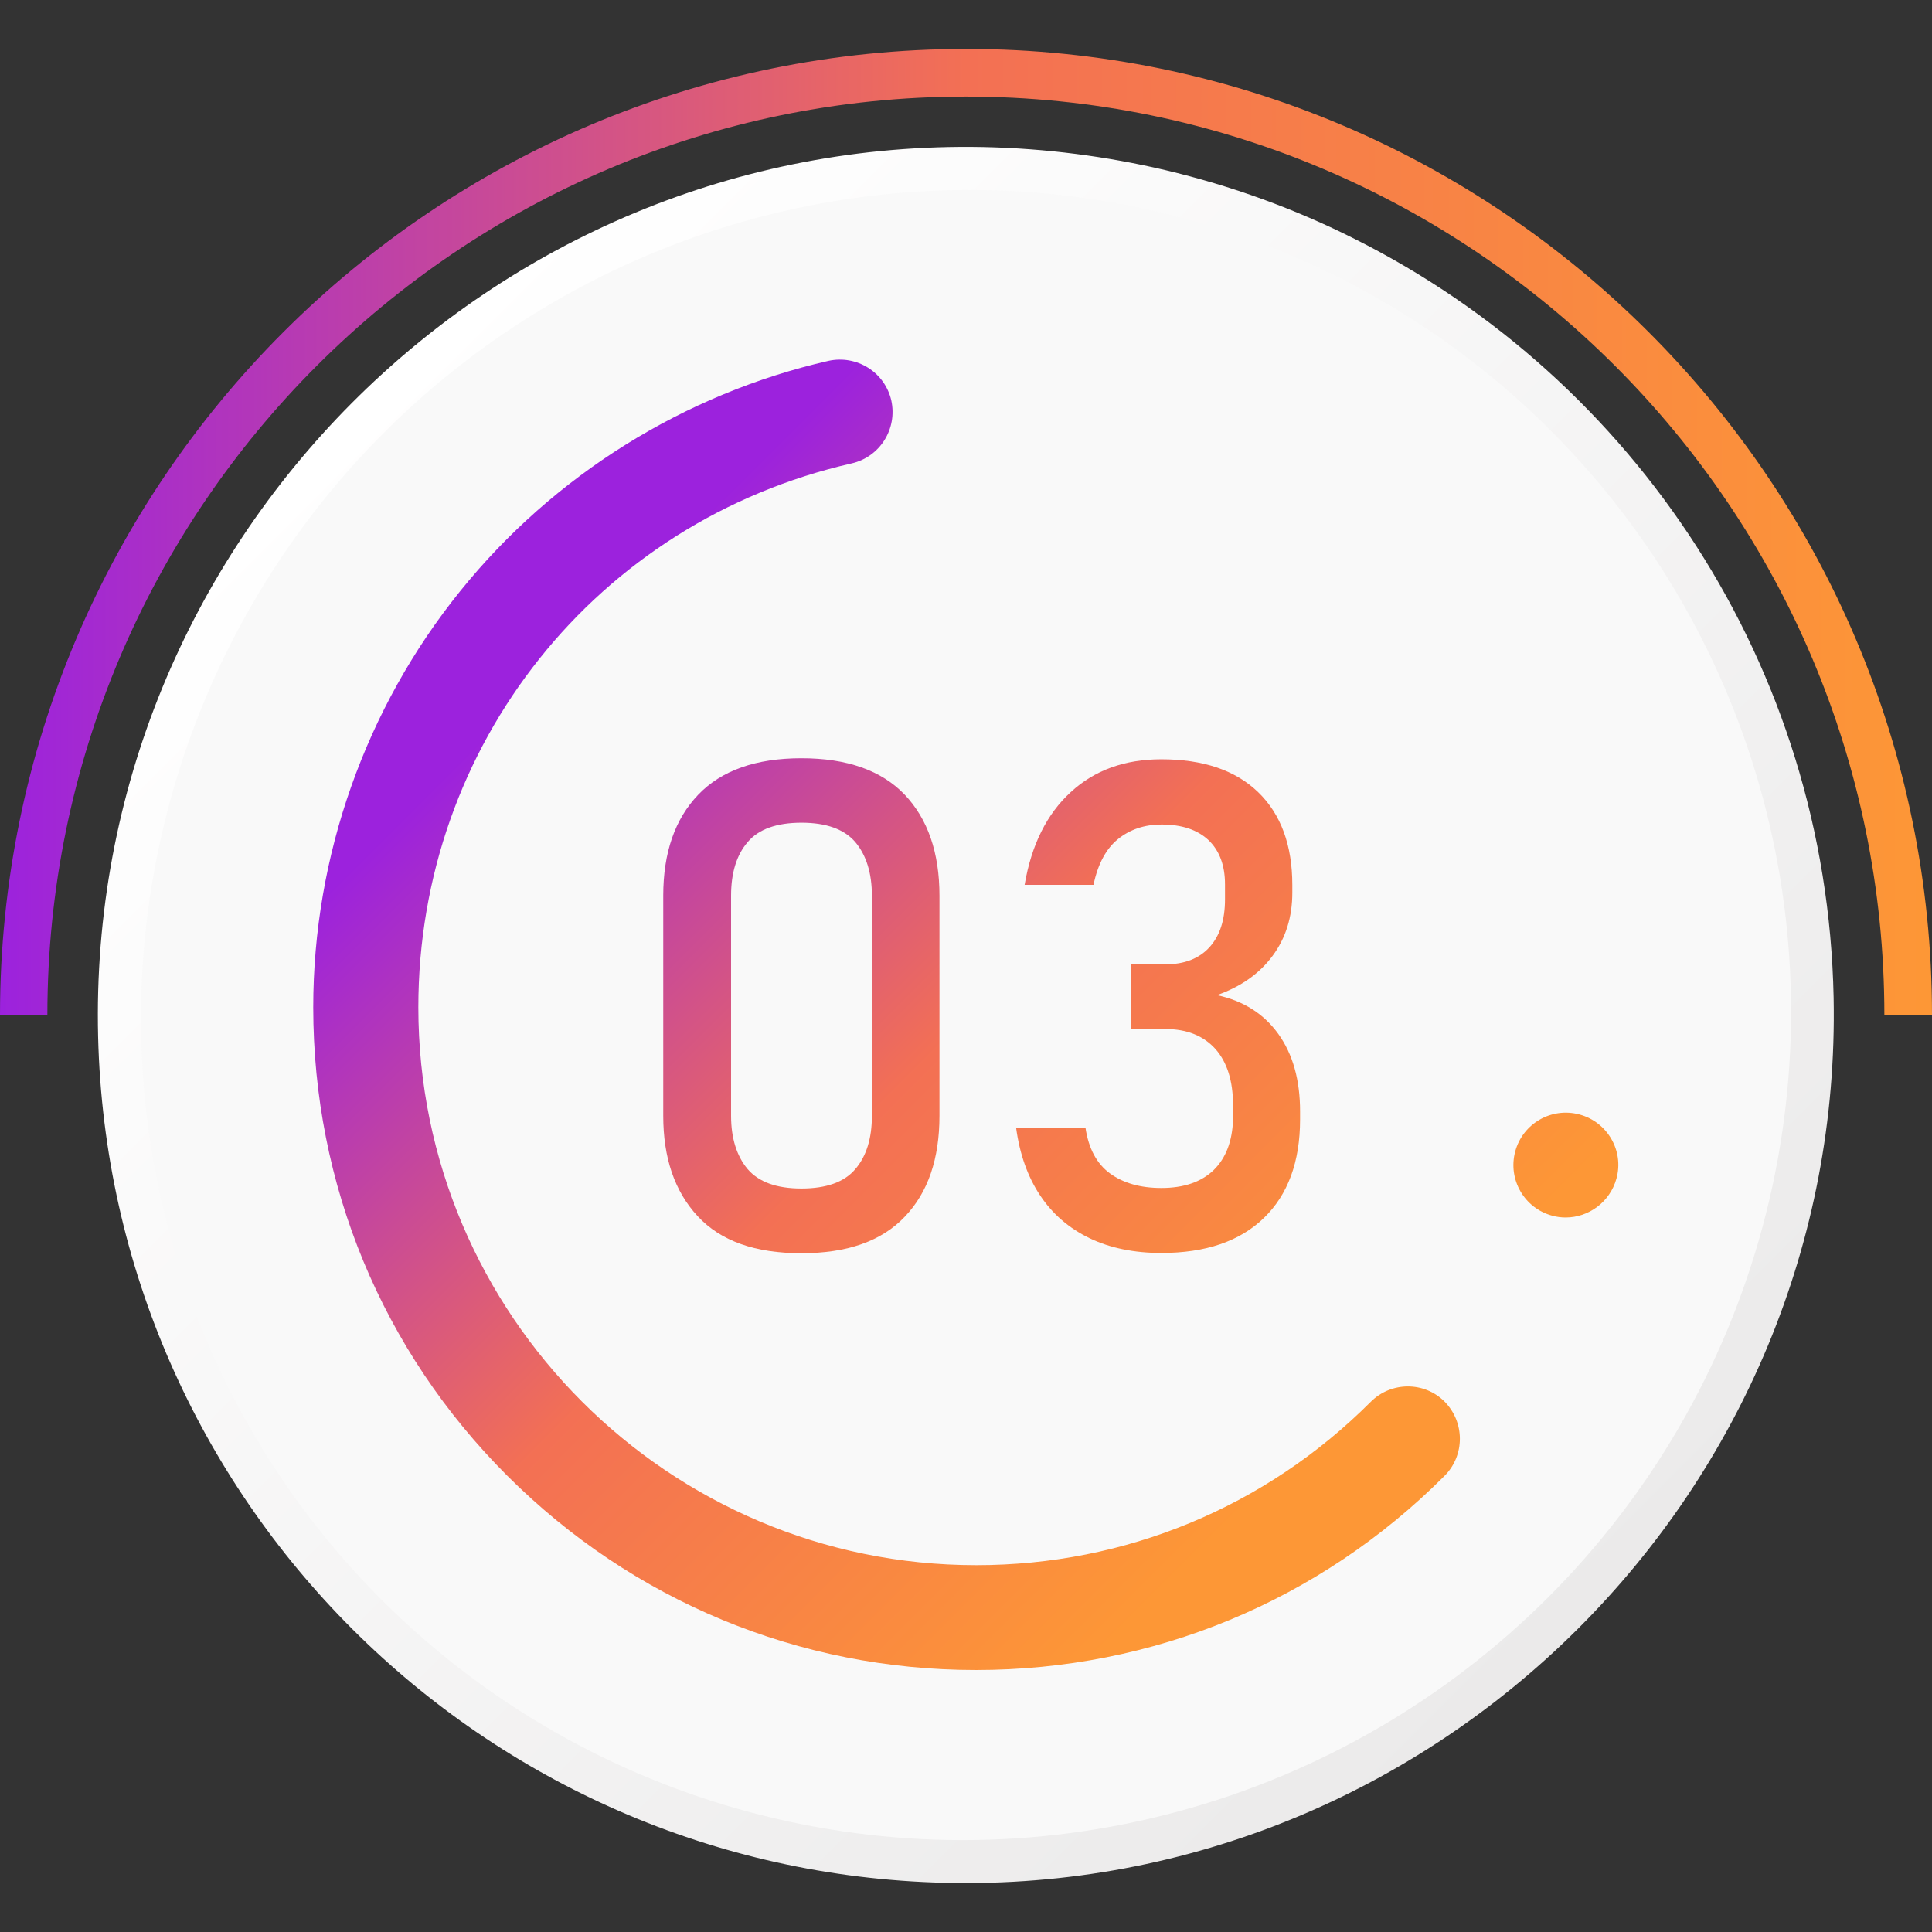 <?xml version="1.0" encoding="utf-8"?>
<!-- Generator: Adobe Illustrator 26.3.1, SVG Export Plug-In . SVG Version: 6.00 Build 0)  -->
<svg version="1.1" id="Layer_1" xmlns="http://www.w3.org/2000/svg" xmlns:xlink="http://www.w3.org/1999/xlink" x="0px" y="0px"
	 viewBox="0 0 746.3 746.3" style="enable-background:new 0 0 746.3 746.3;" xml:space="preserve">
<rect x="0" y="0" width="746.3" height="746.3" fill="#333333" stroke="none"/>
<style type="text/css">
	.st0{fill:url(#SVGID_1_);}
	.st1{fill:url(#SVGID_00000090295261174002888590000006500769720986821302_);}
	.st2{fill:#F9F9F9;}
	.st3{fill:url(#SVGID_00000134237582780113327400000012242116210765669790_);}
	.st4{fill:url(#SVGID_00000067922175728863302360000009039804502001226652_);}
	.st5{fill:url(#SVGID_00000126319917372210376140000008045698506740280487_);}
	.st6{fill:url(#SVGID_00000073706550941391090750000010732389432304848524_);}
</style>
<g>
	<g>
		
			<linearGradient id="SVGID_1_" gradientUnits="userSpaceOnUse" x1="6.103515e-06" y1="794.5" x2="746.3" y2="794.5" gradientTransform="matrix(1 0 0 -1 0 1000)">
			<stop  offset="0" style="stop-color:#9C22DD"/>
			<stop  offset="0.5" style="stop-color:#F37054"/>
			<stop  offset="1" style="stop-color:#FD9736"/>
		</linearGradient>
		<path class="st0" d="M746.3,392.1h-18.4c0-195.6-159.1-354.8-354.8-354.8c-195.6,0-354.8,159.1-354.8,354.8H0
			C0,186.3,167.4,18.9,373.2,18.9C578.9,18.9,746.3,186.3,746.3,392.1z"/>
	</g>
	
		<linearGradient id="SVGID_00000162343635608826576190000015430991986764373659_" gradientUnits="userSpaceOnUse" x1="-1233.905" y1="371.141" x2="-760.347" y2="844.698" gradientTransform="matrix(-1 0 0 -1 -624.062 1000)">
		<stop  offset="0" style="stop-color:#EBEAEA"/>
		<stop  offset="1" style="stop-color:#FFFFFF"/>
	</linearGradient>
	<path style="fill:url(#SVGID_00000162343635608826576190000015430991986764373659_);" d="M37.9,400.5
		c4.4,178.6,148.4,322.5,327,326.8c190.2,4.6,347.2-151.8,343.4-342c-2.6-128.3-77.1-238.9-185-293c-23-11.6-47.5-20.5-73.2-26.6
		c-22.6-5.3-46.2-8.4-70.3-8.9C189.6,53,33.2,210.1,37.9,400.5z"/>
	
		<ellipse transform="matrix(0.707 -0.707 0.707 0.707 -167.91 378.732)" class="st2" cx="373.2" cy="392.1" rx="319.4" ry="318.1"/>
	<g>
		
			<linearGradient id="SVGID_00000181082643283168607830000005277763390228953494_" gradientUnits="userSpaceOnUse" x1="312.9" y1="841.91" x2="609.773" y2="545.037" gradientTransform="matrix(1 0 0 -1 0 1000)">
			<stop  offset="0" style="stop-color:#9C22DD"/>
			<stop  offset="0.5" style="stop-color:#F37054"/>
			<stop  offset="1" style="stop-color:#FD9736"/>
		</linearGradient>
		<path style="fill:url(#SVGID_00000181082643283168607830000005277763390228953494_);" d="M610.1,430.5
			c-10.8-2.9-21.9,3.5-24.8,14.3c-2.9,10.8,3.5,21.9,14.3,24.8c1.8,0.5,3.5,0.7,5.2,0.7c8.9,0,17.1-6,19.6-15
			C627.4,444.5,620.9,433.4,610.1,430.5z"/>
		
			<linearGradient id="SVGID_00000065044202544195259790000013356917026646023075_" gradientUnits="userSpaceOnUse" x1="190.468" y1="719.478" x2="487.341" y2="422.604" gradientTransform="matrix(1 0 0 -1 0 1000)">
			<stop  offset="0" style="stop-color:#9C22DD"/>
			<stop  offset="0.5" style="stop-color:#F37054"/>
			<stop  offset="1" style="stop-color:#FD9736"/>
		</linearGradient>
		<path style="fill:url(#SVGID_00000065044202544195259790000013356917026646023075_);" d="M529.5,541.5
			c-40.7,40.7-94.8,63.1-152.4,63.1c-118.8,0-215.5-96.7-215.5-215.5c0-101.3,68.9-187.7,167.4-210.1c10.9-2.5,17.7-13.3,15.3-24.3
			c-2.5-10.9-13.3-17.7-24.3-15.3c-55.6,12.7-106.2,44.2-142.2,88.9C141.2,273.6,121,330.7,121,389.1c0,68.4,26.6,132.7,75,181
			s112.6,75,181,75s132.7-26.6,181-75c7.9-7.9,7.9-20.7,0-28.7C550.2,533.6,537.4,533.6,529.5,541.5z"/>
		
			<linearGradient id="SVGID_00000101100947779144177760000017698531514663382944_" gradientUnits="userSpaceOnUse" x1="196.038" y1="725.048" x2="492.911" y2="428.175" gradientTransform="matrix(1 0 0 -1 0 1000)">
			<stop  offset="0" style="stop-color:#9C22DD"/>
			<stop  offset="0.5" style="stop-color:#F37054"/>
			<stop  offset="1" style="stop-color:#FD9736"/>
		</linearGradient>
		<path style="fill:url(#SVGID_00000101100947779144177760000017698531514663382944_);" d="M269.7,307c-9,9.4-13.5,22.4-13.5,39v85
			c0,16.3,4.4,29.2,13.3,38.8c8.9,9.6,22.2,14.3,40.1,14.3c17.7,0,31-4.7,39.9-14.1c9-9.4,13.4-22.4,13.4-39v-85
			c0-16.6-4.5-29.6-13.4-39c-9-9.4-22.3-14.1-39.9-14.1C292,292.9,278.7,297.6,269.7,307z M330.4,325.3c4.2,5,6.4,11.9,6.4,20.7v85
			c0,8.7-2.1,15.6-6.4,20.6c-4.2,5-11.2,7.5-20.8,7.5c-9.6,0-16.5-2.5-20.8-7.5c-4.2-5-6.4-11.9-6.4-20.6v-85
			c0-8.8,2.1-15.7,6.4-20.7c4.2-5,11.2-7.5,20.8-7.5C319.2,317.8,326.1,320.3,330.4,325.3z"/>
		
			<linearGradient id="SVGID_00000129897731690533544350000018427095332105581198_" gradientUnits="userSpaceOnUse" x1="265.169" y1="794.178" x2="562.043" y2="497.304" gradientTransform="matrix(1 0 0 -1 0 1000)">
			<stop  offset="0" style="stop-color:#9C22DD"/>
			<stop  offset="0.5" style="stop-color:#F37054"/>
			<stop  offset="1" style="stop-color:#FD9736"/>
		</linearGradient>
		<path style="fill:url(#SVGID_00000129897731690533544350000018427095332105581198_);" d="M468.8,452c-4.8,4.6-11.5,6.9-20.2,6.9
			c-8.1,0-14.7-1.9-19.8-5.6c-5.1-3.7-8.3-9.6-9.5-17.7h-26.8c1.4,10.3,4.5,19,9.3,26.2s11.2,12.7,19.1,16.5s17.2,5.7,27.7,5.7
			c17.1,0,30.3-4.5,39.6-13.5c9.3-9,14-21.7,14-38.1v-3.1c0-12.1-2.8-22.1-8.4-29.9s-13.5-12.8-23.7-15c9.3-3.3,16.4-8.3,21.5-15.2
			c5.1-6.9,7.6-15,7.6-24.4v-2.9c0-15.4-4.4-27.4-13.2-35.9c-8.8-8.5-21.3-12.7-37.4-12.7c-14.1,0-25.8,4.2-35,12.7
			c-9.2,8.4-15.2,20.4-17.8,35.8h26.6c1.7-8.1,4.9-14,9.5-17.7s10.2-5.6,16.8-5.6c7.8,0,13.8,2,18.1,6c4.2,4,6.4,9.7,6.4,17.1v5.8
			c0,8-2,14.1-6,18.5s-9.7,6.6-17,6.6H437v25h13.2c8.3,0,14.7,2.6,19.3,7.7c4.5,5.1,6.8,12.3,6.8,21.7v5.7
			C476,440.8,473.6,447.3,468.8,452z"/>
	</g>
</g>
</svg>
